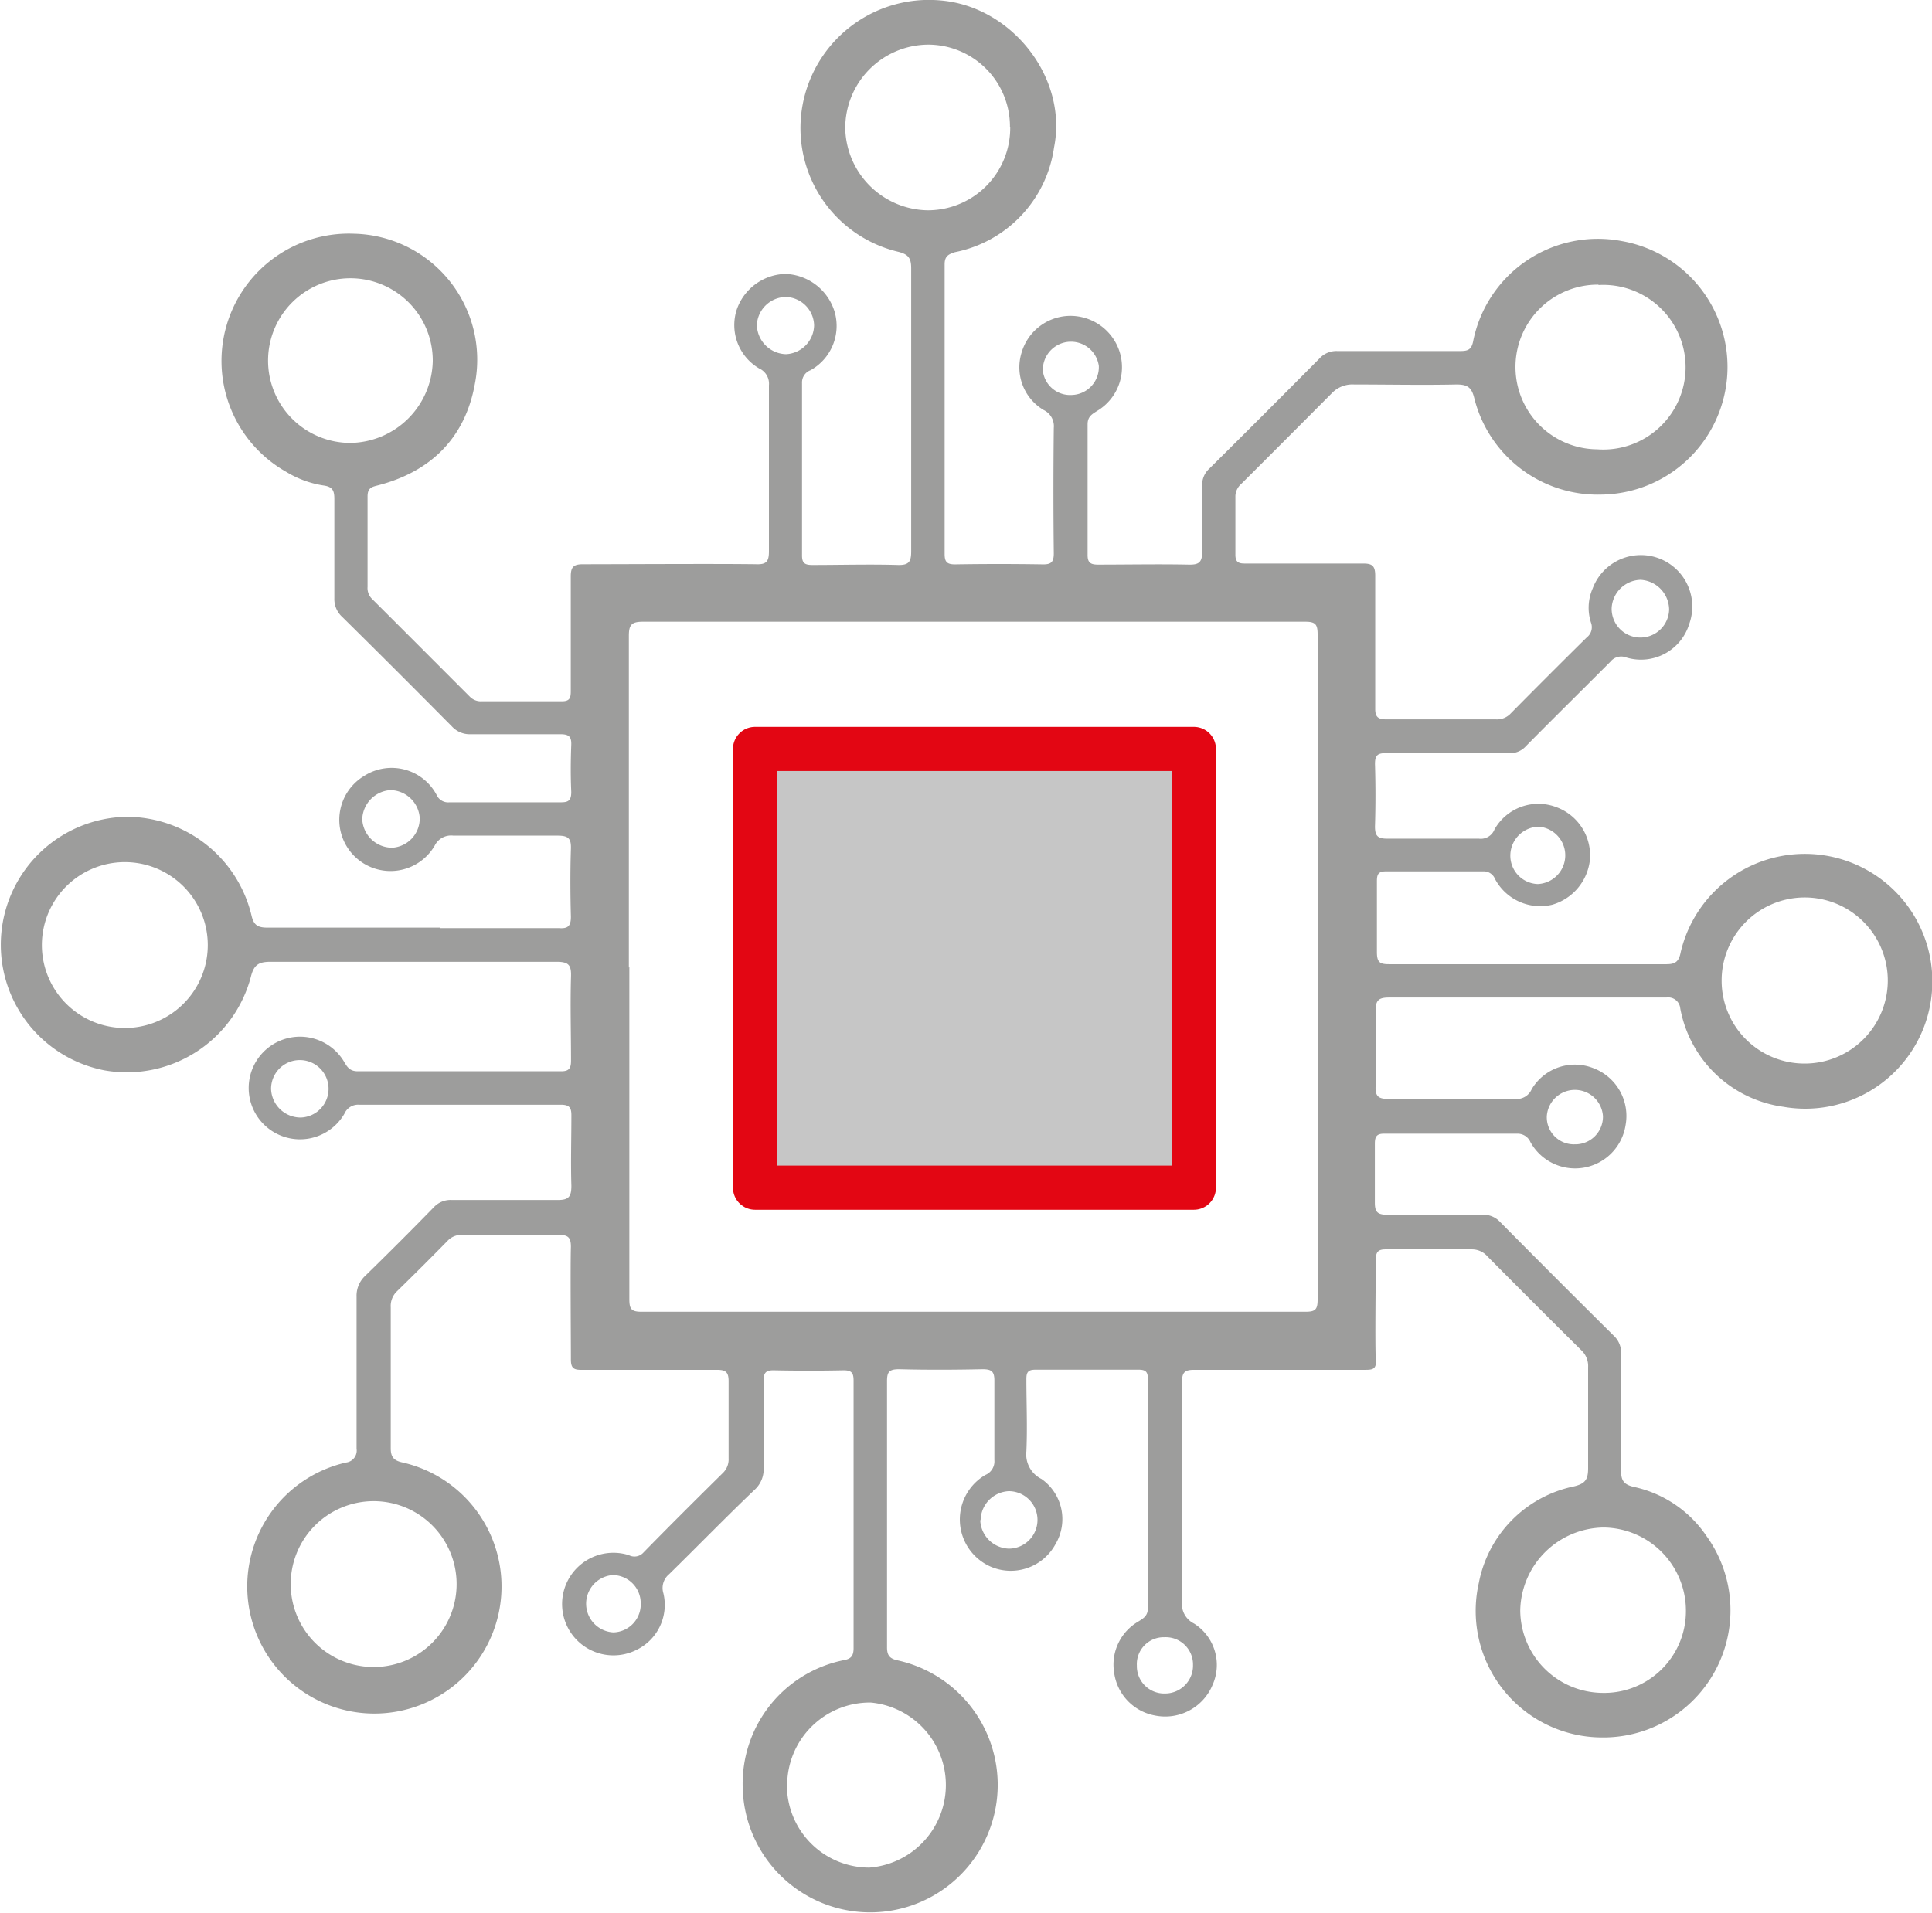 <svg  id="chipIcon" xmlns="http://www.w3.org/2000/svg" viewBox="0 0 160 158.44"><path d="M94.15,138.75a2.23,2.23,0,0,1,2.29-2.35,2.26,2.26,0,0,1,2.36,2.3,2.31,2.31,0,0,1-2.31,2.36,2.26,2.26,0,0,1-2.34-2.31M86.37,31.24A2.33,2.33,0,0,1,91,31.09a2.31,2.31,0,0,1-2.26,2.41,2.27,2.27,0,0,1-2.39-2.26m41.75,62a2.33,2.33,0,0,1,4.65,0,2.29,2.29,0,0,1-2.34,2.33,2.24,2.24,0,0,1-2.31-2.33m5.37-42.09a2.47,2.47,0,0,1,2.39-2.34,2.5,2.5,0,0,1,2.37,2.46,2.38,2.38,0,0,1-4.76-.12M81.21,126.7a2.45,2.45,0,0,1,2.33-2.4,2.38,2.38,0,1,1,0,4.76,2.45,2.45,0,0,1-2.36-2.36M30,68.65a2.5,2.5,0,0,1,2.32-2.42,2.47,2.47,0,0,1,2.44,2.29A2.43,2.43,0,0,1,32.5,71,2.48,2.48,0,0,1,30,68.65m23.06,64.86A2.33,2.33,0,0,1,50.8,136a2.38,2.38,0,0,1-.06-4.75,2.33,2.33,0,0,1,2.32,2.24M22.45,91a2.38,2.38,0,1,1,2.48,2.35A2.45,2.45,0,0,1,22.45,91m102.63-19.4a2.4,2.4,0,0,1,2.36-2.34,2.38,2.38,0,0,1-.09,4.75,2.35,2.35,0,0,1-2.27-2.41m-60-46.22a2.41,2.41,0,0,1,2.34,2.35,2.44,2.44,0,0,1-2.33,2.39,2.48,2.48,0,0,1-2.41-2.42,2.44,2.44,0,0,1,2.4-2.32m84.42,63.5a6.86,6.86,0,0,1-6.92-6.77,6.88,6.88,0,1,1,6.92,6.77m-84.31,59.8a6.85,6.85,0,0,1,6.92-6.87A6.86,6.86,0,0,1,72,155.48a6.82,6.82,0,0,1-6.83-6.85M29,37.47a6.82,6.82,0,1,1,6.84-6.78A6.92,6.92,0,0,1,29,37.47M132.38,24.39A6.82,6.82,0,1,1,132.27,38a6.82,6.82,0,0,1,.11-13.64M83.66,11.28a6.82,6.82,0,0,1-6.87,6.92A6.94,6.94,0,0,1,70,11.43a6.91,6.91,0,0,1,6.87-6.95,6.78,6.78,0,0,1,6.77,6.8M10.6,72.2a6.87,6.87,0,0,1,0,13.73,6.87,6.87,0,1,1,0-13.73m122.21,55.11a6.89,6.89,0,0,1,6.81,6.83,6.77,6.77,0,0,1-6.94,6.87,6.87,6.87,0,0,1-6.78-6.85,7,7,0,0,1,6.91-6.85m-95,4.95a6.87,6.87,0,0,1-13.73,0,6.87,6.87,0,1,1,13.73,0M52.08,80.93c0-7.59,0-19.9,0-27.49,0-.91.23-1.16,1.16-1.16,15.14,0,39.74,0,54.88,0,.86,0,1,.26,1,1.07,0,15.21,0,39.87,0,55.09,0,.83-.21,1-1,1-15.18,0-39.81,0-55,0-.85,0-1-.24-1-1.06,0-7.59,0-19.91,0-27.5M36.45,77.62c-4.76,0-9.52,0-14.28,0-.8,0-1.15-.18-1.34-1a10.65,10.65,0,0,0-10.39-8.18,10.6,10.6,0,0,0-1.81,21,10.63,10.63,0,0,0,12.15-7.76c.25-1,.66-1.23,1.64-1.23,9.46,0,14.19,0,23.65,0,1,0,1.25.24,1.22,1.21-.07,2.33,0,4.66,0,7,0,.65-.2.87-.86.86-6.23,0-10.56,0-16.79,0-.63,0-.86-.3-1.12-.75a4.25,4.25,0,1,0,0,4.27,1.24,1.24,0,0,1,1.23-.75c6.19,0,10.49,0,16.69,0,.72,0,.89.24.88.92,0,1.93-.06,3.86,0,5.79,0,.9-.21,1.19-1.15,1.18-4.49,0-4.26,0-8.76,0a1.89,1.89,0,0,0-1.49.61q-2.79,2.86-5.65,5.65a2.26,2.26,0,0,0-.74,1.76c0,4.19,0,8.39,0,12.58a1,1,0,0,1-.88,1.15,10.53,10.53,0,1,0,4.71,0c-.7-.15-1-.41-1-1.17,0-3.9,0-7.79,0-11.69a1.68,1.68,0,0,1,.52-1.33q2.11-2.06,4.17-4.16a1.57,1.57,0,0,1,1.23-.51c4.23,0,3.73,0,8,0,.81,0,1,.25,1,1-.05,1.53,0,7.79,0,9.32,0,.65.18.87.84.86,2.17,0,9.06,0,11.22,0,.71,0,1,.14,1,.93,0,2.13,0,4.26,0,6.39a1.57,1.57,0,0,1-.49,1.24c-2.2,2.17-4.4,4.36-6.56,6.57a1,1,0,0,1-1.21.22,4.25,4.25,0,1,0,.65,7.84,4.14,4.14,0,0,0,2.21-4.68,1.48,1.48,0,0,1,.47-1.58c2.38-2.33,4.7-4.72,7.09-7a2.3,2.3,0,0,0,.74-1.84c0-2.4,0-4.8,0-7.19,0-.65.18-.87.84-.86q2.9.06,5.79,0c.69,0,.82.25.82.87,0,9,0,13.19,0,22.15,0,.67-.24.9-.86,1a10.44,10.44,0,0,0-8.32,10.62,10.56,10.56,0,1,0,12.84-10.61c-.66-.14-.9-.4-.89-1.12,0-8.89,0-13.06,0-22,0-.76.16-1,1-1,2.3.06,4.6.05,6.89,0,.73,0,1,.15,1,.93,0,2.2,0,4.4,0,6.59a1.22,1.22,0,0,1-.75,1.24,4.27,4.27,0,0,0,.39,7.57,4.21,4.21,0,0,0,5.42-1.84,4.06,4.06,0,0,0-1.16-5.4A2.27,2.27,0,0,1,85,121c.09-2,0-4,0-6,0-.55.15-.76.73-.76q4.29,0,8.59,0c.57,0,.74.2.74.75q0,9.5,0,19c0,.64-.36.84-.79,1.11a4.13,4.13,0,0,0-2,4.25,4.17,4.17,0,0,0,3.36,3.53,4.25,4.25,0,0,0,4.79-2.53,4.06,4.06,0,0,0-1.53-5.08,1.81,1.81,0,0,1-1-1.83q0-9.1,0-18.19c0-.78.22-1,1-1,3.16,0,11,0,14.21,0,.62,0,.89-.09.84-.81-.08-1.2,0-7.13,0-8.32,0-.67.22-.86.86-.85q3.55,0,7.09,0a1.7,1.7,0,0,1,1.3.59c2.58,2.6,5.17,5.2,7.77,7.77a1.79,1.79,0,0,1,.56,1.41c0,3.73,0,4.63,0,8.35,0,.92-.21,1.28-1.15,1.51a10.11,10.11,0,0,0-7.9,8,10.48,10.48,0,0,0,10.15,12.8,10.53,10.53,0,0,0,8.7-16.69,9.74,9.74,0,0,0-6-4.06c-.87-.2-1.08-.55-1.07-1.4,0-4.16,0-5.49,0-9.65a1.89,1.89,0,0,0-.61-1.48q-4.72-4.68-9.39-9.4a1.9,1.9,0,0,0-1.49-.62c-2.63,0-5.27,0-7.9,0-.81,0-1-.26-1-1,0-1.63,0-3.26,0-4.89,0-.59.16-.83.79-.82,5.23,0,5.73,0,11,0a1.15,1.15,0,0,1,1.09.69A4.23,4.23,0,0,0,134.62,94,4.23,4.23,0,0,0,132,89.28,4.16,4.16,0,0,0,126.85,91a1.35,1.35,0,0,1-1.39.81c-5.06,0-5.4,0-10.46,0-.81,0-1.1-.18-1.08-1q.09-3.15,0-6.3c0-.91.29-1.1,1.14-1.1,9.23,0,13.73,0,22.95,0a1,1,0,0,1,1.14.89,10.07,10.07,0,0,0,8.53,8.16A10.52,10.52,0,0,0,160,82.85a10.56,10.56,0,0,0-20.81-3.2c-.14.74-.41,1-1.16,1-9.26,0-13.79,0-23,0-.75,0-1-.15-1-1,0-2,0-3.93,0-5.89,0-.57.13-.81.78-.8,2.66,0,5.33,0,8,0a1,1,0,0,1,1,.63,4.24,4.24,0,0,0,4.75,2.13A4.36,4.36,0,0,0,131.67,72a4.26,4.26,0,0,0-2.81-4.37,4.17,4.17,0,0,0-5.09,1.85,1.22,1.22,0,0,1-1.3.77c-2.54,0-5.07,0-7.6,0-.76,0-1-.22-1-1q.08-2.59,0-5.19c0-.72.23-.9.92-.89,3.39,0,6.79,0,10.19,0a1.75,1.75,0,0,0,1.39-.58c2.32-2.35,4.67-4.66,7-7a1.14,1.14,0,0,1,1.3-.35,4.18,4.18,0,0,0,5.23-2.79,4.26,4.26,0,0,0-8-2.93,4,4,0,0,0-.14,2.84,1.07,1.07,0,0,1-.35,1.22q-3.16,3.12-6.29,6.29a1.55,1.55,0,0,1-1.22.5c-3,0-6.06,0-9.09,0-.7,0-.93-.21-.92-.91,0-2.1,0-8.92,0-11,0-.82-.26-1-1-1-1.7,0-8.12,0-9.82,0-.55,0-.76-.16-.76-.73,0-3.2,0-1.67,0-4.87a1.41,1.41,0,0,1,.49-1c2.5-2.49,5-5,7.48-7.49a2.35,2.35,0,0,1,1.86-.74c2.83,0,5.66.06,8.49,0,.9,0,1.24.24,1.46,1.12a10.54,10.54,0,0,0,10.57,8,10.58,10.58,0,0,0,1.65-21A10.53,10.53,0,0,0,122,29.05c-.14.72-.47.81-1.07.81-3.39,0-6.79,0-10.19,0a1.89,1.89,0,0,0-1.48.63q-4.53,4.57-9.11,9.11a1.79,1.79,0,0,0-.59,1.4c0,3.39,0,2.06,0,5.46,0,.91-.27,1.11-1.13,1.09-2.49-.05-5,0-7.49,0-.63,0-.88-.16-.87-.83,0-3.6,0-7.19,0-10.79,0-.65.37-.84.79-1.11a4.22,4.22,0,0,0,1.85-4.93,4.28,4.28,0,0,0-4.28-2.94A4.23,4.23,0,0,0,84.6,30a4.11,4.11,0,0,0,1.84,4.75,1.48,1.48,0,0,1,.83,1.48q-.06,5.2,0,10.39c0,.7-.2.92-.9.91q-3.64-.06-7.29,0c-.67,0-.85-.22-.85-.86,0-9.59,0-14.46,0-24,0-.68.33-.83.85-1A10.32,10.32,0,0,0,87.29,13C88.45,7.24,83.81,1.33,77.92.82a10.64,10.64,0,0,0-11.31,8,10.53,10.53,0,0,0,7.75,12.81c.84.21,1.1.5,1.1,1.36,0,9.39,0,14.06,0,23.45,0,.84-.16,1.16-1.08,1.14-2.37-.07-4.73,0-7.1,0-.62,0-.87-.14-.86-.82,0-5.7,0-8.56,0-14.25a1.08,1.08,0,0,1,.7-1.06,4.2,4.2,0,0,0,2-4.84,4.42,4.42,0,0,0-4.08-3.14A4.38,4.38,0,0,0,61,26.47a4.16,4.16,0,0,0,1.87,4.83,1.39,1.39,0,0,1,.81,1.4c0,5.53,0,8.22,0,13.75,0,.81-.19,1.09-1,1.07-3.23-.05-11.19,0-14.41,0-.77,0-1,.23-1,1,0,1.6,0,7.92,0,9.52,0,.57-.1.84-.76.83-2.19,0-4.39,0-6.59,0a1.27,1.27,0,0,1-1-.37c-3-3-5.08-5.09-8.1-8.1a1.26,1.26,0,0,1-.38-1c0-3.13,0-4.37,0-7.5,0-.72.37-.79.88-.92,4.38-1.14,7.19-3.94,8-8.36a10.44,10.44,0,0,0-10-12.48,10.55,10.55,0,0,0-5.61,19.73A8.35,8.35,0,0,0,26.82,41c.76.11.87.47.87,1.13,0,3.36,0,4.83,0,8.2a2,2,0,0,0,.66,1.56c3.36,3.32,5.76,5.72,9.09,9.08A2,2,0,0,0,39,61.6c2.47,0,4.93,0,7.4,0,.68,0,.94.17.91.89-.05,1.29-.06,2.6,0,3.89,0,.75-.27.87-.93.86-4,0-5.15,0-9.15,0a1.05,1.05,0,0,1-1.08-.63,4.22,4.22,0,0,0-6-1.55A4.24,4.24,0,1,0,36,70.83,1.51,1.51,0,0,1,37.55,70c3.83,0,4.82,0,8.65,0,.92,0,1.11.28,1.08,1.12-.06,1.87-.05,3.73,0,5.6,0,.76-.23,1-1,.94-4.87,0-5,0-9.87,0" transform="translate(0 -0.78)" style="fill:#9d9d9c"/><rect id="chipFill" x="62.53" y="62.04" width="36.34" height="36.34" style="fill:#c6c6c6"/><rect id="chipStroke" class="chipStroke animate-me" x="62.53" y="62.04" width="36.34" height="36.34" style="fill:none;stroke:#e30613;stroke-linejoin:round;stroke-width:3.659px"/></svg>